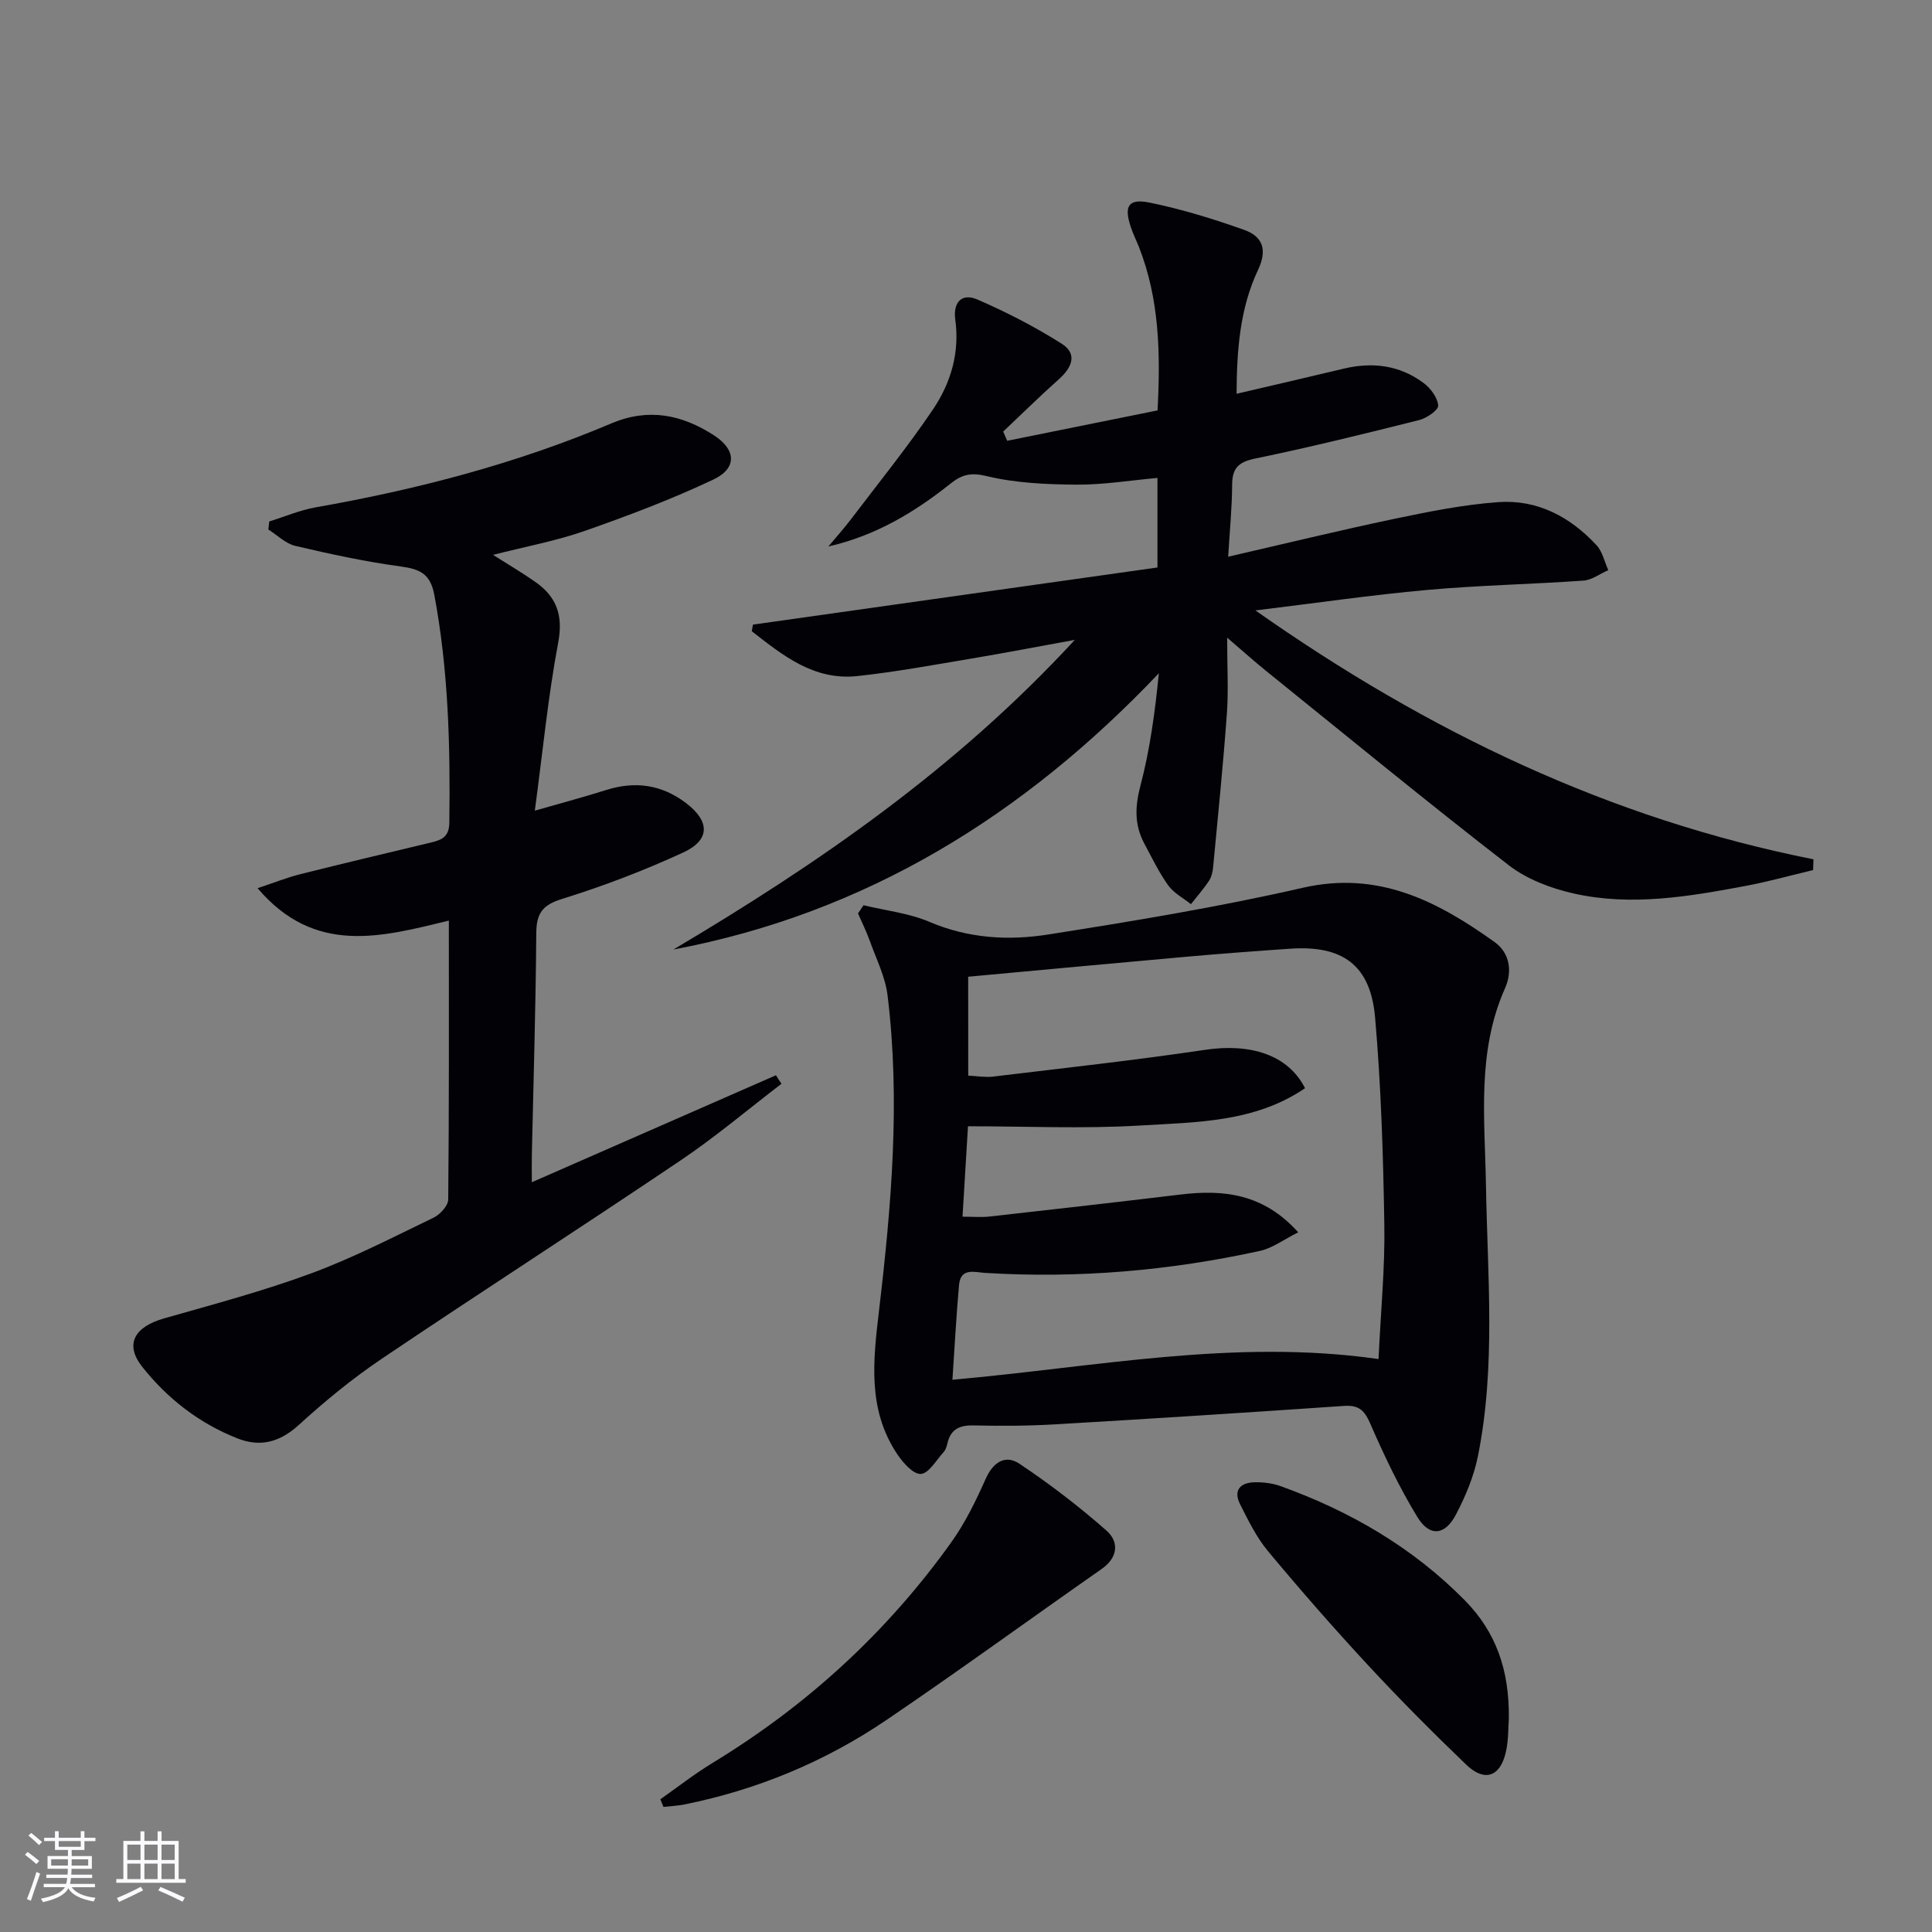 <svg enable-background="new 0 0 400 400" viewBox="0 0 400 400" xmlns="http://www.w3.org/2000/svg"><rect x="0" y="0" width="400" height="400" fill="#808080" stroke="none"/><g fill="#010106"><path d="m254.07 132.02c0 6.22.29 11.01-.06 15.75-.77 10.59-1.84 21.15-2.84 31.72-.09.97-.32 2.05-.84 2.84-1.13 1.71-2.5 3.26-3.76 4.87-1.6-1.28-3.56-2.3-4.71-3.9-1.92-2.69-3.37-5.72-4.94-8.65-2.08-3.87-1.94-7.68-.8-12 1.97-7.49 3.01-15.22 3.81-23.26-27.88 29.36-60.53 49.66-100.51 57.2 29.96-17.78 58.45-37.36 83.11-64.11-7.94 1.44-14.66 2.74-21.41 3.87-7.85 1.31-15.69 2.77-23.6 3.62-9.02.97-15.46-4.29-21.87-9.28.08-.46.16-.92.24-1.37 27.87-3.94 55.75-7.87 83.75-11.83 0-6.65 0-12.24 0-18.54-5.68.51-11.23 1.43-16.77 1.39-6.22-.05-12.59-.32-18.59-1.77-3.3-.8-5.14-.31-7.49 1.56-7.41 5.9-15.43 10.76-25.28 13.01 1.59-1.91 3.25-3.75 4.75-5.73 5.72-7.53 11.68-14.9 16.96-22.73 3.66-5.44 5.5-11.73 4.56-18.5-.5-3.61 1.37-5.56 4.55-4.18 6.03 2.61 11.93 5.65 17.48 9.16 3.37 2.13 2.09 4.98-.6 7.37-3.93 3.5-7.68 7.21-11.51 10.82.28.64.55 1.28.83 1.91 10.33-2.09 20.66-4.18 31.13-6.29.63-11.89.37-23.1-3.87-33.88-.55-1.39-1.23-2.73-1.69-4.14-1.42-4.32-.49-5.9 3.98-4.99 6.61 1.36 13.13 3.36 19.5 5.63 3.77 1.34 4.9 4.02 2.88 8.3-3.74 7.92-4.4 16.55-4.44 25.64 7.67-1.8 14.93-3.46 22.16-5.2 5.98-1.43 11.63-.73 16.59 2.99 1.43 1.08 2.87 3.01 2.99 4.64.07.94-2.38 2.62-3.94 3.01-11.26 2.83-22.54 5.61-33.91 7.96-3.45.71-4.79 1.94-4.81 5.42-.02 4.76-.5 9.51-.82 14.91 11.83-2.72 23.08-5.46 34.4-7.84 7.11-1.49 14.31-2.94 21.54-3.46 8.07-.58 14.89 3.05 20.33 8.93 1.23 1.33 1.64 3.41 2.43 5.15-1.72.75-3.4 2.05-5.16 2.17-10.77.76-21.59.96-32.33 1.93-11.49 1.03-22.92 2.71-35.57 4.24 35.78 25.17 73.45 43.17 115.54 51.53-.03.74-.05 1.49-.08 2.23-4.64 1.1-9.24 2.39-13.91 3.27-11.79 2.21-23.69 4.26-35.6 1.59-4.73-1.06-9.74-2.95-13.52-5.88-16.97-13.13-33.55-26.77-50.25-40.24-2.29-1.85-4.51-3.84-8.03-6.86z"/><path d="m178.79 187.42c4.57 1.11 9.39 1.63 13.66 3.45 8 3.41 16.28 3.91 24.49 2.62 17.66-2.78 35.35-5.69 52.76-9.68 15.68-3.59 27.91 2.77 39.75 11.24 3.13 2.24 3.7 6.07 2.16 9.53-5.88 13.18-4.19 26.98-3.96 40.73.31 18.76 2.08 37.6-1.67 56.21-.84 4.16-2.56 8.27-4.54 12.05-2.27 4.33-5.44 4.67-7.97.54-3.78-6.18-6.92-12.81-9.82-19.47-1.21-2.77-2.44-3.76-5.41-3.56-19.88 1.37-39.77 2.64-59.67 3.81-5.65.33-11.32.36-16.98.23-2.95-.07-4.79.79-5.45 3.76-.14.63-.38 1.34-.81 1.8-1.5 1.65-3.04 4.39-4.69 4.48-1.58.09-3.71-2.34-4.9-4.13-6.19-9.29-4.96-19.41-3.73-29.84 2.55-21.62 4.42-43.35 1.75-65.11-.47-3.85-2.34-7.54-3.67-11.26-.7-1.95-1.62-3.81-2.45-5.71.39-.57.77-1.13 1.15-1.69zm21.67 35.28c1.88.09 3.54.39 5.13.2 14.64-1.77 29.31-3.37 43.89-5.54 9.36-1.4 17.19.98 20.71 7.94-10.4 7.1-22.53 7.03-34.24 7.73-11.78.7-23.63.15-35.54.15-.33 5.54-.72 11.94-1.13 18.72 2.01 0 3.82.17 5.6-.03 13.2-1.47 26.4-2.98 39.58-4.56 8.92-1.07 17.15-.17 24.32 7.83-3.01 1.5-5.32 3.27-7.9 3.84-18.75 4.11-37.73 5.74-56.92 4.56-2.14-.13-5.07-1.15-5.4 2.48-.57 6.39-.91 12.81-1.37 19.64 29.64-2.61 58.44-8.55 88.22-4.28.47-9.99 1.35-18.94 1.2-27.88-.23-14.29-.67-28.6-1.91-42.83-.95-10.88-6.72-15-17.62-14.25-7.3.5-14.59 1.05-21.87 1.7-14.86 1.32-29.71 2.72-44.76 4.1.01 7.02.01 13.59.01 20.48z"/><path d="m161.8 224.38c-6.95 5.32-13.66 11-20.91 15.88-20.53 13.85-41.37 27.25-61.9 41.09-6.04 4.07-11.74 8.76-17.13 13.67-3.93 3.58-7.97 4.65-12.71 2.78-7.91-3.12-14.48-8.22-19.72-14.84-3.64-4.61-1.66-8.24 4.57-10.01 10.19-2.9 20.47-5.64 30.39-9.3 8.7-3.21 17.01-7.51 25.39-11.55 1.34-.65 3.01-2.47 3.02-3.76.19-18.97.13-37.94.13-57.74-13.92 3.38-27.74 7.25-39.6-6.71 3.47-1.15 6.11-2.21 8.84-2.9 9.01-2.26 18.05-4.4 27.08-6.56 2.21-.53 3.74-1.15 3.78-4.12.21-15.83-.18-31.57-3.12-47.2-.81-4.31-2.99-5.29-6.9-5.82-7.35-1-14.63-2.57-21.86-4.27-2.02-.47-3.74-2.23-5.59-3.39.06-.56.12-1.11.19-1.67 3.2-.99 6.34-2.34 9.61-2.92 21-3.7 41.54-9.04 61.19-17.37 7.74-3.28 14.65-1.82 21.28 2.47 4.59 2.97 4.8 6.81-.13 9.14-8.66 4.1-17.68 7.5-26.73 10.67-5.9 2.06-12.13 3.2-18.89 4.93 3.22 2.05 6.1 3.73 8.82 5.65 4.35 3.07 5.73 6.89 4.67 12.51-2.08 11.03-3.16 22.24-4.84 34.8 5.81-1.67 10.33-2.87 14.78-4.28 5.99-1.89 11.47-1.12 16.49 2.68 4.99 3.78 5.09 7.66-.55 10.26-8.12 3.74-16.54 6.96-25.08 9.61-4.13 1.28-5.32 3.04-5.34 7.15-.11 15.3-.59 30.61-.92 45.91-.04 1.62 0 3.24 0 5.6 17.27-7.57 33.91-14.86 50.54-22.15.36.59.75 1.18 1.15 1.76z"/><path d="m136.72 372.52c3.6-2.53 7.08-5.26 10.83-7.54 19.59-11.92 36.16-27.11 49.47-45.76 2.85-4 5.05-8.54 7.06-13.05 1.55-3.47 4.08-5.06 6.98-3.12 6.29 4.2 12.34 8.84 18.01 13.83 2.64 2.33 2.44 5.56-.99 7.96-14.83 10.37-29.47 21.03-44.45 31.2-12.75 8.66-26.81 14.51-41.96 17.56-1.41.28-2.87.34-4.31.5-.21-.53-.42-1.05-.64-1.58z"/><path d="m312.39 355.77c-.14 1.74-.04 4.46-.63 7.02-1.18 5.11-4.42 6.2-8.21 2.55-6.95-6.67-13.75-13.51-20.3-20.57-7.11-7.67-14.01-15.56-20.71-23.6-2.39-2.87-4.1-6.37-5.8-9.75-1.46-2.9.08-4.48 3.04-4.53 1.79-.03 3.69.19 5.36.8 14.39 5.18 27.39 12.72 38.17 23.68 6.42 6.55 9.19 14.35 9.08 24.4z"/></g><path d="m5.17 384 .55-.58c.85.61 1.65 1.24 2.4 1.87l-.59.64c-.83-.73-1.62-1.38-2.36-1.93m1.22 9.53-.82-.34c.71-1.76 1.37-3.64 1.98-5.63.24.13.5.25.76.36-.6 1.67-1.24 3.54-1.92 5.61m-.5-13.5.57-.54c.56.44 1.31 1.06 2.26 1.87l-.64.64c-.68-.66-1.41-1.32-2.19-1.97m3.25.46h2.24v-1.36h.77v1.36h4.57v-1.36h.76v1.36h2.28v.69h-2.28v1.84h-2.64v1.26h4.18v2.64h-4.21c0 .45-.02.86-.05 1.21h4.32v.69h-4.38c-.04.34-.1.75-.19 1.22h5.15v.69h-4.82c.87 1.19 2.51 1.92 4.93 2.19-.17.32-.3.57-.37.76-2.77-.49-4.52-1.41-5.26-2.76-.56 1.26-2.3 2.23-5.24 2.9-.12-.24-.26-.48-.43-.72 2.73-.55 4.38-1.34 4.96-2.38h-4.38v-.69h4.65c.1-.38.17-.79.21-1.22h-4.32v-.69h4.4c.03-.34.05-.75.05-1.21h-4.2v-2.64h4.23v-1.26h-2.69v-1.84h-2.24zm1.46 4.46v1.29h3.45c.01-.4.02-.57.01-.53v-.32-.45h-3.46zm1.55-2.59h4.57v-1.19h-4.57zm6.11 2.59h-3.42v.77c-.01.19-.01.37-.02.53h3.44z" fill="#fafafc"/><path d="m32.63 379.16h.82v1.98h3.54v7.89h1.46v.78h-14.37v-.78h1.46v-7.89h3.54v-1.98h.82v1.98h2.73zm-3.49 11.48.5.73c-1.61.82-3.28 1.63-5 2.41-.13-.27-.28-.55-.44-.82 1.75-.72 3.4-1.49 4.94-2.32m-2.78-5.55h2.73v-3.18h-2.73zm0 3.95h2.73v-3.2h-2.73zm3.54-3.95h2.73v-3.18h-2.73zm0 3.95h2.73v-3.2h-2.73zm7.89 4.68c-1.84-.92-3.51-1.7-5.02-2.32l.45-.73c1.89.8 3.57 1.55 5.04 2.23zm-1.62-11.81h-2.73v3.18h2.73zm-2.73 7.13h2.73v-3.2h-2.73z" fill="#fafafc"/></svg>
